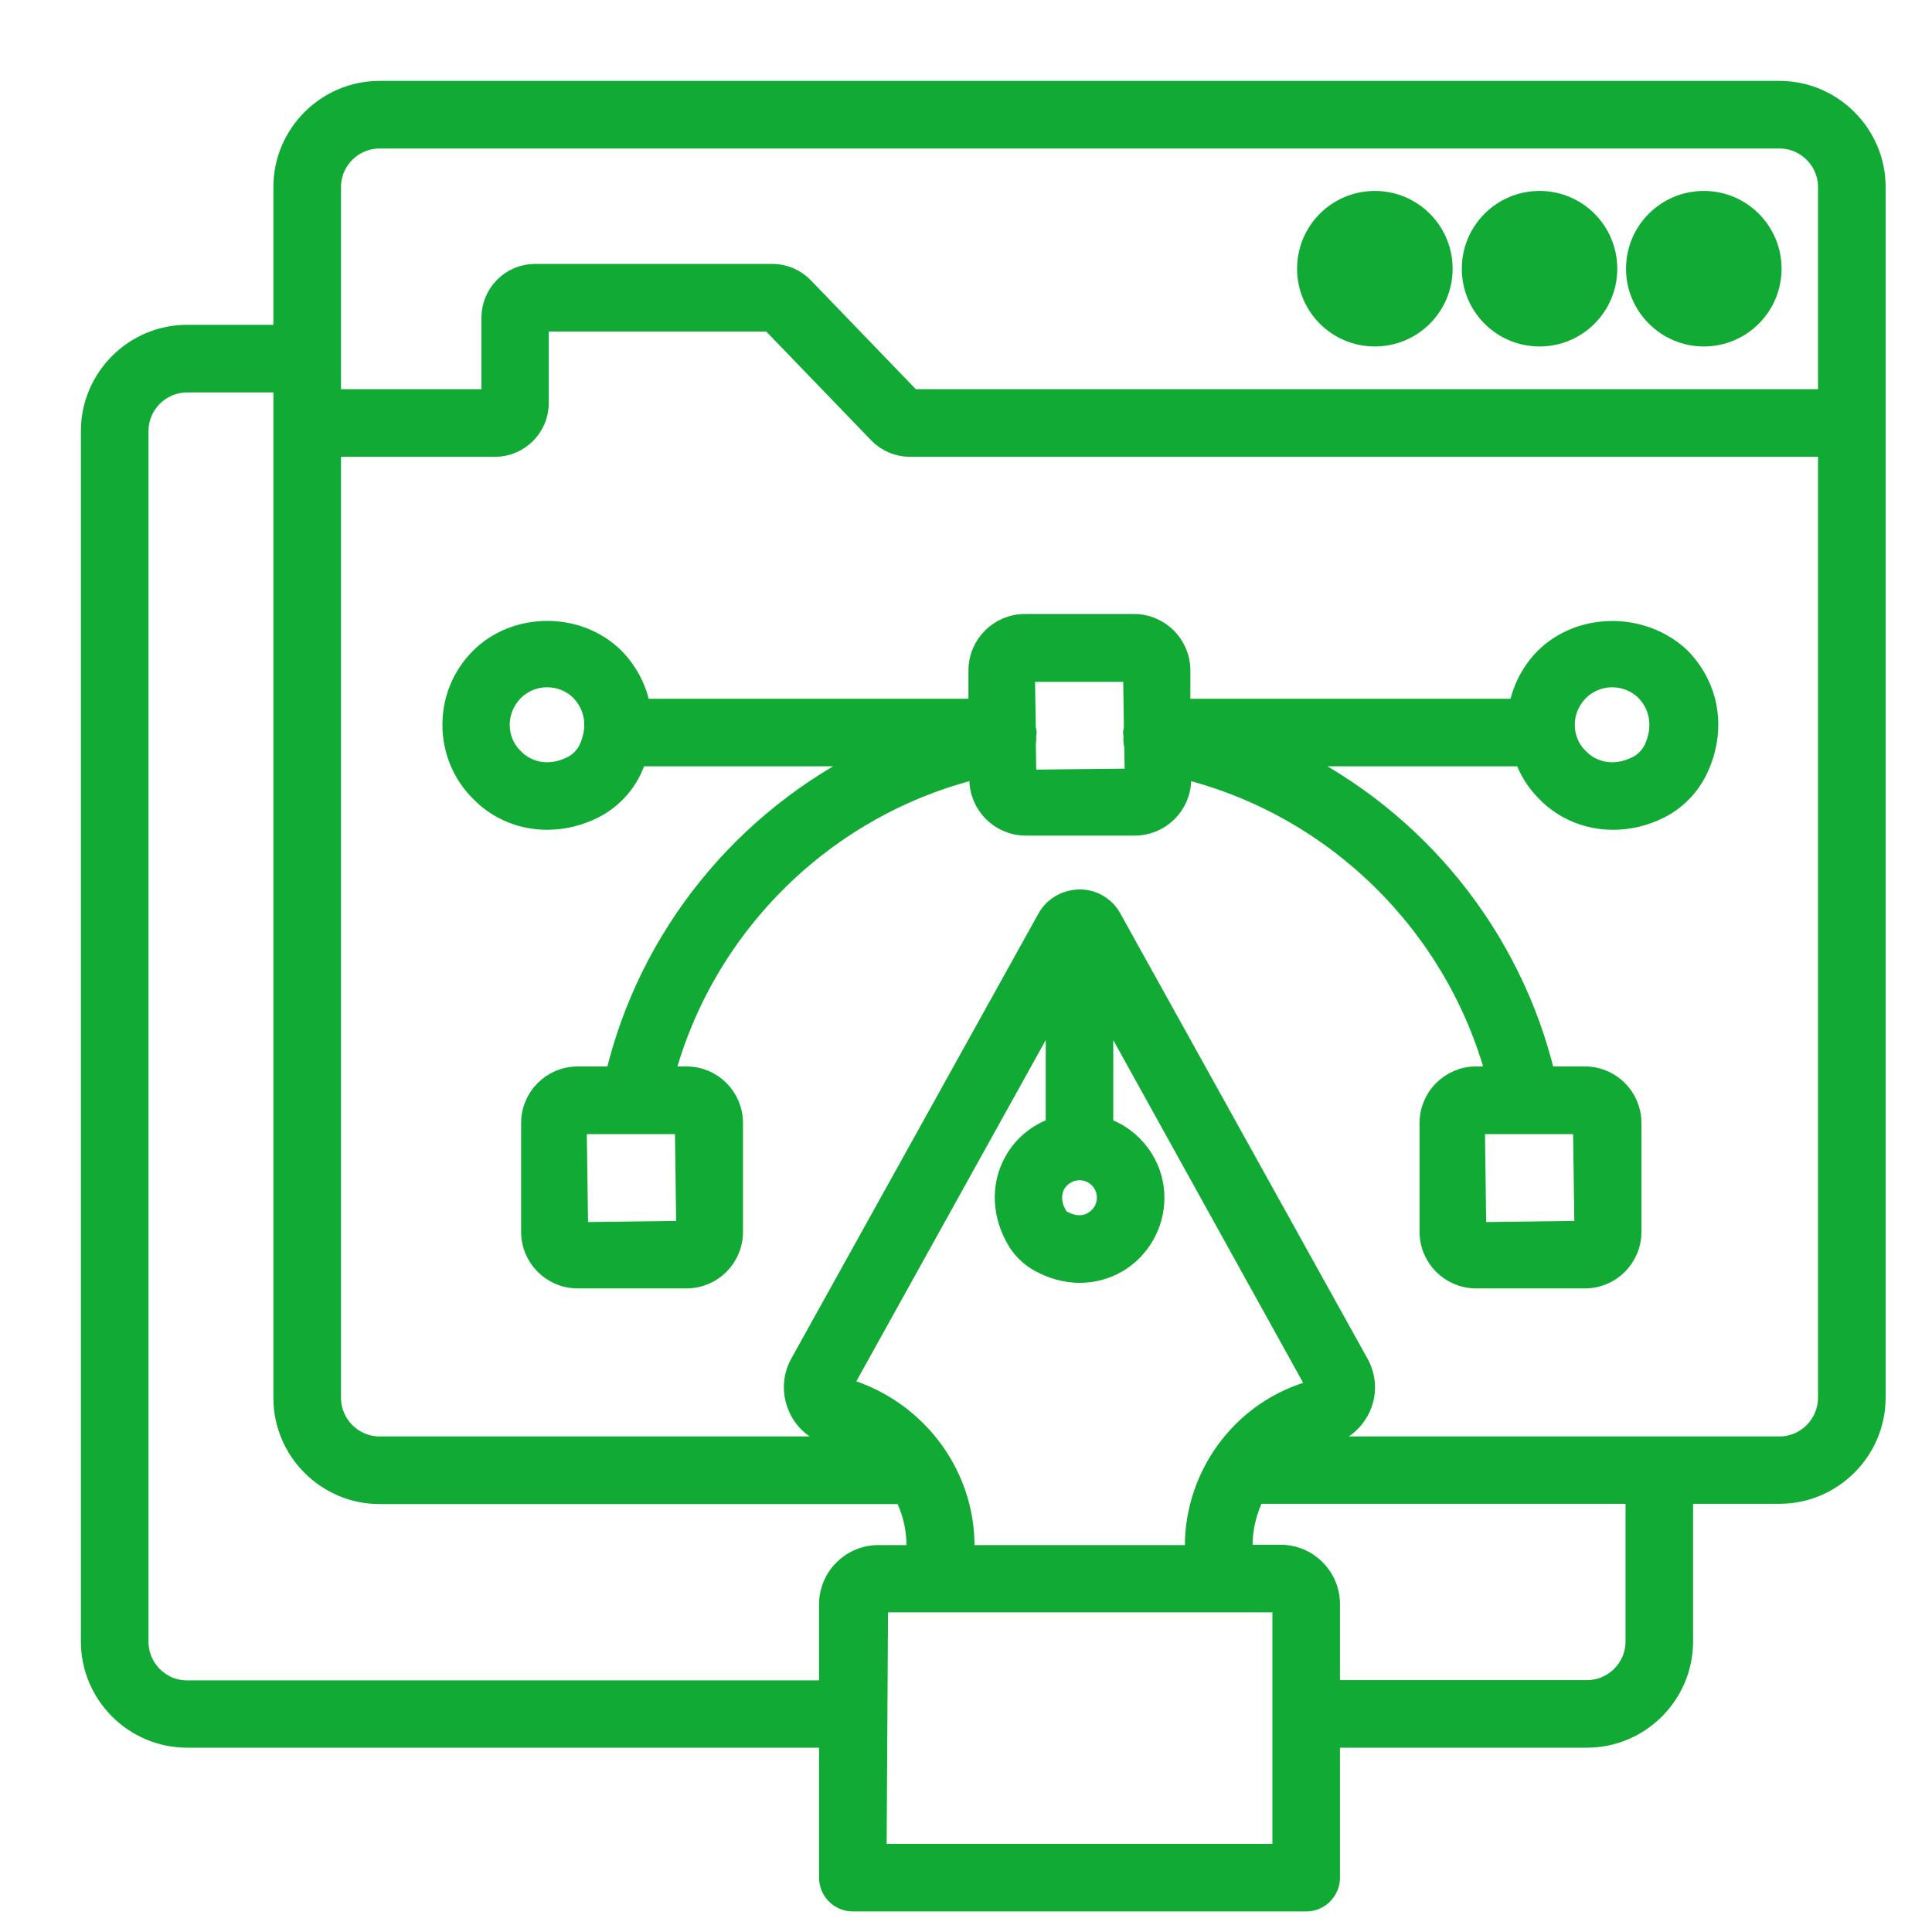 <svg width="30" height="30" viewBox="0 0 30 30" fill="none" xmlns="http://www.w3.org/2000/svg">
<g clip-path="url(#clip0_664_25749)">
<path d="M26.457 5.23C27.041 5.23 27.514 4.757 27.514 4.173C27.514 3.588 27.041 3.115 26.457 3.115C25.872 3.115 25.399 3.588 25.399 4.173C25.399 4.757 25.877 5.23 26.457 5.23Z" fill="#10AA34"/>
<path d="M26.765 4.177C26.765 4.347 26.626 4.485 26.457 4.485C26.283 4.485 26.149 4.351 26.149 4.177M26.457 5.23C27.041 5.23 27.514 4.757 27.514 4.173C27.514 3.588 27.041 3.115 26.457 3.115C25.872 3.115 25.399 3.588 25.399 4.173C25.399 4.757 25.877 5.23 26.457 5.23Z" stroke="#10AA34" stroke-width="0.3"/>
<path d="M27.631 1.406H5.894C5.069 1.406 4.395 2.08 4.395 2.905V5.194H2.905C2.08 5.194 1.406 5.868 1.406 6.693V25.489C1.406 26.314 2.08 26.988 2.905 26.988H12.868V29.157C12.868 29.362 13.037 29.531 13.242 29.531H20.283C20.488 29.531 20.657 29.362 20.657 29.157V26.988H24.642C25.467 26.988 26.14 26.314 26.14 25.489V23.201H27.631C28.456 23.201 29.13 22.527 29.13 21.701V2.905C29.13 2.08 28.456 1.406 27.631 1.406ZM5.145 2.905C5.145 2.49 5.484 2.156 5.894 2.156H27.631C28.046 2.156 28.38 2.495 28.38 2.905V6.193H14.157L12.484 4.458C12.355 4.324 12.176 4.248 11.993 4.248H8.308C7.933 4.248 7.626 4.556 7.626 4.931V6.193H5.145V2.905ZM2.905 26.243C2.49 26.243 2.156 25.904 2.156 25.494V6.693C2.156 6.278 2.495 5.944 2.905 5.944H4.395V21.706C4.395 22.531 5.069 23.205 5.894 23.205H14.032C14.179 23.49 14.246 23.812 14.22 24.142H13.64C13.211 24.142 12.868 24.49 12.868 24.914V26.243H2.905ZM16.392 18.395C16.468 18.262 16.606 18.177 16.763 18.177C16.995 18.177 17.182 18.364 17.182 18.596C17.182 18.748 17.102 18.886 16.972 18.962C16.829 19.047 16.66 19.038 16.486 18.94C16.464 18.926 16.441 18.909 16.432 18.886C16.29 18.659 16.348 18.48 16.392 18.395ZM16.388 17.499C16.116 17.592 15.884 17.775 15.741 18.034C15.527 18.418 15.553 18.886 15.803 19.288C15.884 19.413 15.991 19.515 16.12 19.591C16.325 19.707 16.548 19.77 16.767 19.77C16.972 19.77 17.173 19.716 17.352 19.613C17.708 19.404 17.931 19.016 17.931 18.601C17.931 18.088 17.597 17.655 17.137 17.499V15.571L20.452 21.554C20.448 21.559 20.443 21.568 20.43 21.572C19.256 21.875 18.489 22.973 18.552 24.142H14.978C15.045 22.968 14.273 21.871 13.077 21.536L16.388 15.571V17.499ZM19.908 28.782H13.617L13.64 24.887H19.886C19.899 24.887 19.908 24.896 19.908 24.909V28.782ZM25.391 25.489C25.391 25.904 25.052 26.239 24.642 26.239H20.657V24.909C20.657 24.481 20.309 24.137 19.886 24.137H19.306C19.279 23.807 19.35 23.486 19.493 23.201H25.391V25.489ZM27.631 22.455H20.22C20.341 22.389 20.47 22.331 20.613 22.295C20.849 22.232 21.041 22.067 21.139 21.844C21.233 21.626 21.22 21.38 21.104 21.171L17.267 14.26C17.169 14.077 16.977 13.961 16.767 13.961C16.553 13.965 16.361 14.072 16.258 14.255L12.417 21.171C12.301 21.38 12.292 21.63 12.386 21.849C12.48 22.072 12.671 22.232 12.908 22.295C13.051 22.331 13.176 22.389 13.3 22.455H5.894C5.48 22.455 5.145 22.116 5.145 21.706V6.943H7.688C8.063 6.943 8.371 6.635 8.371 6.26V4.998H11.962L13.635 6.733C13.764 6.867 13.943 6.943 14.126 6.943H28.38V21.701C28.38 22.116 28.046 22.455 27.631 22.455Z" fill="#10AA34" stroke="#10AA34" stroke-width="0.3"/>
<path d="M23.906 5.23C24.49 5.23 24.963 4.757 24.963 4.173C24.963 3.588 24.49 3.115 23.906 3.115C23.322 3.115 22.849 3.588 22.849 4.173C22.849 4.757 23.322 5.23 23.906 5.23Z" fill="#10AA34"/>
<path d="M24.214 4.177C24.214 4.347 24.076 4.485 23.906 4.485C23.732 4.485 23.598 4.351 23.598 4.177M23.906 5.23C24.49 5.23 24.963 4.757 24.963 4.173C24.963 3.588 24.49 3.115 23.906 3.115C23.322 3.115 22.849 3.588 22.849 4.173C22.849 4.757 23.322 5.23 23.906 5.23Z" stroke="#10AA34" stroke-width="0.3"/>
<path d="M21.348 5.23C21.933 5.23 22.406 4.757 22.406 4.173C22.406 3.588 21.933 3.115 21.348 3.115C20.764 3.115 20.291 3.588 20.291 4.173C20.291 4.757 20.764 5.23 21.348 5.23Z" fill="#10AA34"/>
<path d="M21.656 4.177C21.656 4.347 21.518 4.485 21.348 4.485C21.174 4.485 21.041 4.351 21.041 4.177M21.348 5.23C21.933 5.23 22.406 4.757 22.406 4.173C22.406 3.588 21.933 3.115 21.348 3.115C20.764 3.115 20.291 3.588 20.291 4.173C20.291 4.757 20.764 5.23 21.348 5.23Z" stroke="#10AA34" stroke-width="0.3"/>
<path d="M23.986 10.21C23.768 10.429 23.63 10.705 23.576 11H18.334V10.411C18.334 10.009 18.008 9.684 17.607 9.684H15.916C15.514 9.684 15.188 10.009 15.188 10.411V11H9.951C9.902 10.71 9.763 10.433 9.54 10.206C8.974 9.648 8.006 9.657 7.452 10.21C7.171 10.491 7.02 10.861 7.02 11.254C7.02 11.651 7.176 12.026 7.452 12.298C7.733 12.588 8.108 12.735 8.496 12.735C8.742 12.735 8.991 12.677 9.228 12.557C9.482 12.427 9.692 12.213 9.817 11.95C9.848 11.883 9.875 11.816 9.897 11.749H13.533C11.557 12.713 10.067 14.524 9.549 16.71H8.969C8.568 16.71 8.242 17.036 8.242 17.438V19.128C8.242 19.53 8.568 19.856 8.969 19.856H10.66C11.062 19.856 11.387 19.53 11.387 19.128V17.438C11.387 17.036 11.062 16.71 10.66 16.71H10.321C10.946 14.355 12.833 12.508 15.202 11.937V12.097C15.202 12.499 15.527 12.825 15.929 12.825H17.62C18.021 12.825 18.347 12.499 18.347 12.097V11.937C20.712 12.508 22.599 14.355 23.228 16.71H22.92C22.519 16.71 22.193 17.036 22.193 17.438V19.128C22.193 19.53 22.519 19.856 22.92 19.856H24.611C25.013 19.856 25.338 19.53 25.338 19.128V17.438C25.338 17.036 25.013 16.71 24.611 16.71H24C23.478 14.524 21.988 12.709 20.016 11.749H23.661C23.732 11.954 23.848 12.142 24.004 12.298C24.285 12.588 24.66 12.735 25.048 12.735C25.294 12.735 25.544 12.677 25.78 12.557C26.034 12.427 26.244 12.213 26.369 11.95C26.659 11.339 26.556 10.674 26.097 10.206C25.512 9.652 24.544 9.657 23.986 10.21ZM9.134 11.633C9.081 11.74 8.991 11.834 8.884 11.888C8.496 12.084 8.162 11.959 7.979 11.767C7.84 11.633 7.765 11.45 7.765 11.254C7.765 11.062 7.84 10.879 7.979 10.736C8.117 10.598 8.3 10.522 8.496 10.522C8.688 10.522 8.876 10.598 9.009 10.732C9.241 10.973 9.286 11.308 9.134 11.633ZM10.651 19.106L8.983 19.128L8.96 17.46H10.629L10.651 19.106ZM24.598 19.106L22.929 19.128L22.907 17.46H24.575L24.598 19.106ZM15.942 12.102L15.934 11.54C15.942 11.499 15.942 11.459 15.938 11.415V11.41C15.938 11.397 15.947 11.388 15.947 11.374C15.947 11.352 15.938 11.334 15.934 11.316L15.92 10.438H17.589L17.602 11.316C17.598 11.339 17.589 11.357 17.589 11.379C17.589 11.392 17.593 11.401 17.598 11.415V11.419C17.589 11.477 17.593 11.531 17.607 11.58L17.616 12.084L15.942 12.102ZM25.673 11.633C25.619 11.74 25.53 11.834 25.423 11.888C25.035 12.084 24.7 11.959 24.517 11.767C24.379 11.633 24.303 11.45 24.303 11.254C24.303 11.062 24.379 10.879 24.517 10.736C24.656 10.598 24.839 10.522 25.035 10.522C25.227 10.522 25.414 10.598 25.548 10.732C25.78 10.973 25.825 11.308 25.673 11.633Z" fill="#10AA34" stroke="#10AA34" stroke-width="0.3"/>
</g>
<defs>
<clipPath id="clip0_664_25749">
<rect width="30" height="30" fill="white"/>
</clipPath>
</defs>
</svg>
